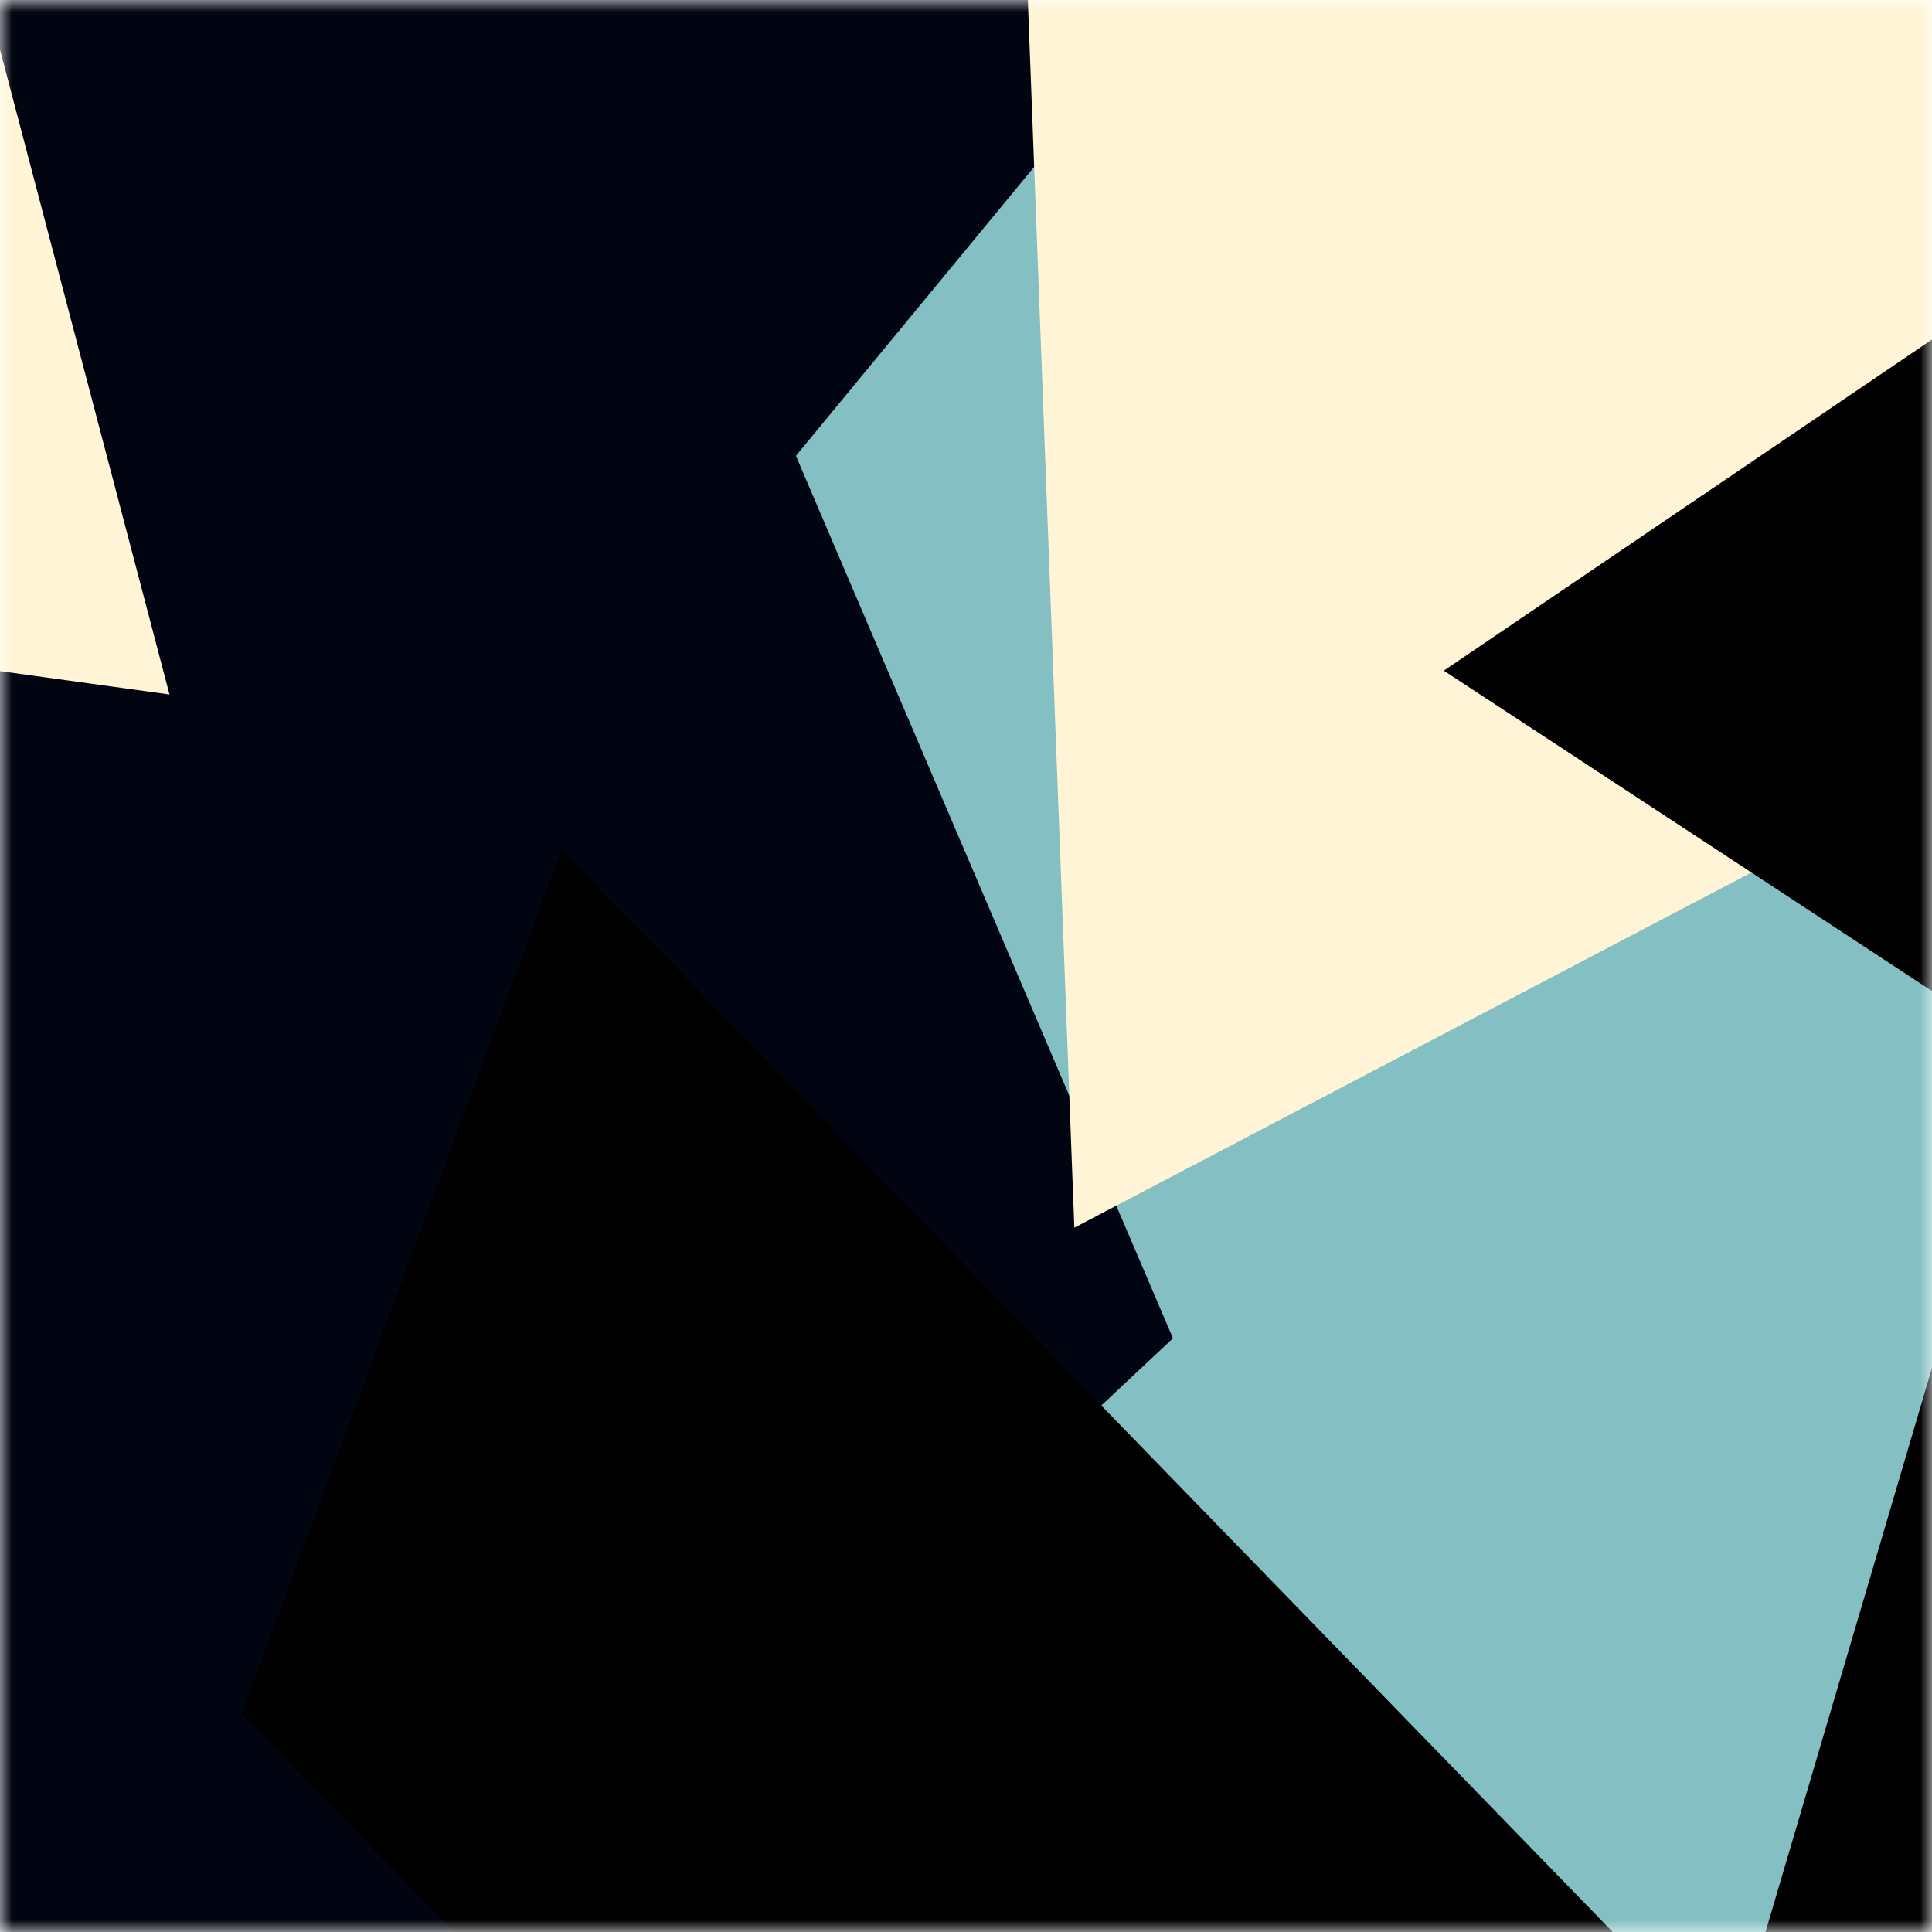 <svg viewBox="0 0 80 80" fill="none" role="img" xmlns="http://www.w3.org/2000/svg" width="240" height="240"><title>w7777.eth</title><mask id="73465374" maskUnits="userSpaceOnUse" x="0" y="0" width="80" height="80"><rect width="80" height="80" fill="#fff"></rect></mask><g mask="url(#73465374)"><rect width="80" height="80" fill="#000511"></rect><path filter="url(#filter_73465374)" d="M32.414 59.35L50.376 70.5H72.5v-71H33.728L26.5 13.381l19.057 27.08L32.414 59.35z" fill="#84bfc3" transform="translate(-4 4) rotate(-348 40 40) scale(1.2)"></path><path filter="url(#filter_73465374)" style="mix-blend-mode:overlay" d="M22.216 24L0 46.75l14.108 38.129L78 86l-3.081-59.276-22.378 4.005 12.972 20.186-23.35 27.395L22.215 24z" fill="#fff5d6" transform="translate(-2 2) rotate(-162 40 40) scale(1.4)"></path><path filter="url(#filter_73465374)" d="M22.216 24L0 46.75l14.108 38.129L78 86l-3.081-59.276-22.378 4.005 12.972 20.186-23.35 27.395L22.215 24z" fill="rgba(255, 255, 255, .25" transform="translate(0 0) rotate(336 40 40) scale(1.2)"></path></g><defs><filter id="filter_73465374" filterUnits="userSpaceOnUse" color-interpolation-filters="sRGB"><feFlood flood-opacity="0" result="BackgroundImageFix"></feFlood><feBlend in="SourceGraphic" in2="BackgroundImageFix" result="shape"></feBlend><feGaussianBlur stdDeviation="8" result="effect1_foregroundBlur"></feGaussianBlur></filter></defs></svg>